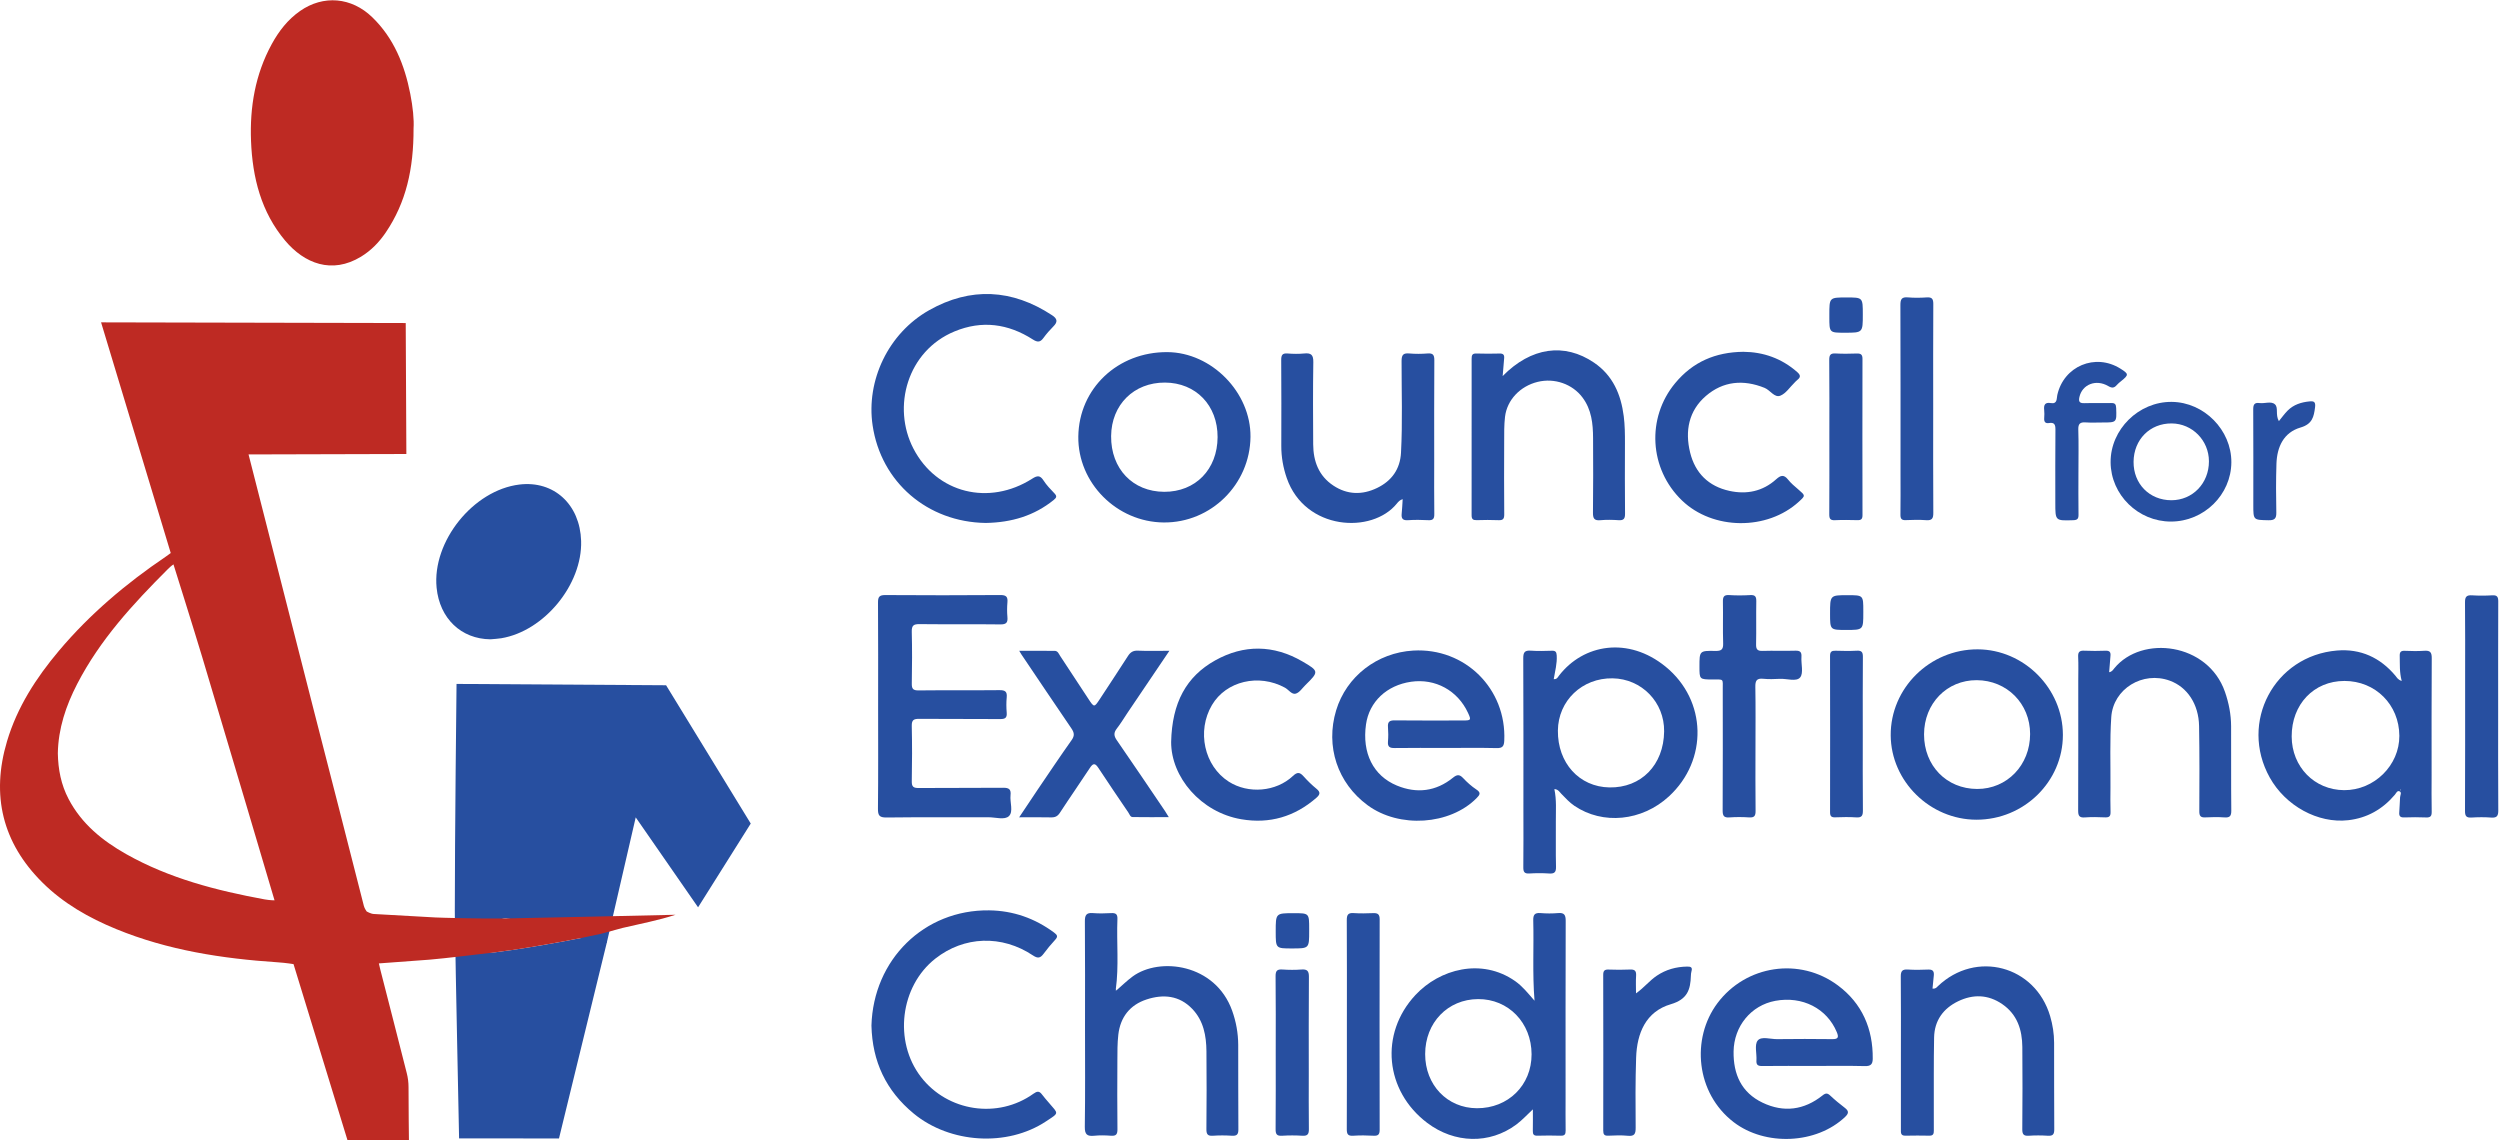 <svg xmlns="http://www.w3.org/2000/svg" viewBox="0 0 2287.333 1043.307" height="1043.307" width="2287.333" xml:space="preserve" id="svg2" version="1.1"><defs id="defs6"></defs><g transform="matrix(1.333,0,0,-1.333,0,1043.307)" id="g10"><g transform="scale(0.1)" id="g12"><path id="path14" style="fill:#274fa0;fill-opacity:1;fill-rule:nonzero;stroke:none" d="m 4165.83,1360.77 c -15.33,12.28 -15.14,62.44 -37.53,57.46 -90,-20 -180.39,-38.58 -271.15,-54.81 -152.37,-27.25 -304.81,-54.09 -458.56,-73.01 -91.42,-11.24 -182.37,69.11 -273.54,55.84 -1.16,-11.46 25.99,-1333.102 25.99,-1333.102 0,0 457.1,-0.148 685.66,-0.469 0,0 328.23,1341.54 329.13,1348.09"></path><path id="path16" style="fill:#274fa0;fill-opacity:1;fill-rule:nonzero;stroke:none" d="m 3440.33,3445.98 c 294.87,48.95 557.39,368.92 548.35,667.76 -7.61,251.23 -187.4,415.79 -423.16,387.29 -317.28,-38.36 -600.16,-390.75 -568.76,-708.52 20.84,-210.88 168.54,-351.71 369.28,-353.78 24.78,2.34 49.8,3.19 74.29,7.25"></path><path id="path18" style="fill:#274fa0;fill-opacity:1;fill-rule:nonzero;stroke:none" d="m 4916.76,1789.32 c 0,0.07 0.02,0.13 0.02,0.2 0,-0.07 -0.02,-0.13 -0.02,-0.2 -0.01,0 0,0 0,0 z m -191.98,-87.98 c 0,0.05 -0.01,0.1 -0.01,0.15 0,-0.05 0.01,-0.1 0.01,-0.15 z m -0.13,-5.56 c 0.02,0.25 0.01,0.49 0.02,0.74 -0.01,-0.25 0,-0.49 -0.02,-0.74 z m -0.49,-5.69 c 0.01,0 0.01,0 0.01,0 h -0.01 z m 20.61,-18.79 c 0,0.03 -0.01,0.05 -0.01,0.08 0,-0.03 0.01,-0.05 0.01,-0.08 z m -0.15,-5.55 c 0.01,0.21 0.01,0.41 0.02,0.62 -0.01,-0.21 -0.01,-0.41 -0.02,-0.62 z m 46.77,-66.51 361.5,574.89 -581.08,949.23 -1438.27,9.11 c 0,0 -11.99,-1058.09 -11.86,-1556.69 0,-11.51 1.83,-247.55 2.8,-259.06 12.65,-3.41 246.28,211.68 350.56,206.18 100.38,-5.3 692.05,-210.39 690.79,-162.13 l 197.57,855.79"></path><path id="path20" style="fill:#be2a23;fill-opacity:1;fill-rule:nonzero;stroke:none" d="m 397.008,2656.34 c 1.976,-110.96 22.246,-215.75 73.972,-314.14 89.625,-170.5 232.012,-285.77 395.172,-377.81 295.588,-166.75 619.318,-249.9 949.788,-310.71 35.39,-6.51 68.39,-6.58 68.39,-6.58 0,0 -335.69,1134.73 -495.69,1667.35 -59.4,197.73 -197.94,638.52 -197.94,638.52 0,0 -14.74,-8.48 -38.93,-32.84 C 911.895,3680.31 686.797,3436.21 529.648,3132.08 452.457,2982.68 399.77,2825.62 397.008,2656.34 Z m 296.769,2957.87 2090.993,-4.68 4.4,-898.87 -1083.2,-2.94 c 0,0 306.02,-1202.55 452.22,-1773.2 113.27,-442.08 227.53,-883.91 339.46,-1326.33 4.3,-17 19.26,-37.52 19.26,-37.52 0,0 27.47,-16.06 48.19,-17.2 141.07,-7.74 282.13,-15.77 423.18,-23.82 31.45,-1.79 304.88,-9.5 486.76,-6.75 181.88,2.75 1073.37,23.14 1161.8,25.23 -119.12,-39.04 -242.08,-61.66 -363.56,-90.41 -36.97,-8.76 -122.59,-34.51 -144.98,-39.49 -90.01,-20 -180.39,-38.58 -271.15,-54.81 -152.36,-27.25 -304.81,-54.09 -458.56,-73.01 -91.42,-11.24 -355.29,-42.79 -449.85,-50.43 -94.57,-7.63 -348.33,-25.77 -348.33,-25.77 0,0 5.22,-24.17 10.05,-42.81 61.25,-236.181 120.66,-472.83 181.19,-709.201 8.32,-32.48 12.52,-64.91 12.4,-98.48 C 2803.7,258.75 2806.83,0 2806.83,0 h -421.54 l -370.6,1209.3 c 0,0 -49.38,8.56 -110.18,12.58 -379.36,25.12 -752.43,82.54 -1107.045,227.97 -187.176,76.76 -361.817,176.03 -506.016,319.13 -275.14,273.05 -353.605,599.48 -243.304,969.73 69.829,234.37 199.825,435.38 356.293,621.26 211.281,251 461.542,462.37 731.972,645.21 15.87,10.73 35.44,25.65 35.44,25.65"></path><path id="path22" style="fill:#be2a23;fill-opacity:1;fill-rule:nonzero;stroke:none" d="m 2838.55,6944.77 c 0.69,-276.29 -50.94,-507.53 -191.09,-714.1 -45.22,-66.66 -100.24,-123.44 -169.44,-165.63 -199.94,-121.9 -388.98,-46.95 -520.95,110.23 -164.89,196.37 -224.22,432.58 -234.07,683.52 -9.15,233.07 28.76,456.96 141.51,663.97 48.77,89.55 110.4,169.56 195.34,228.77 159.39,111.1 352.59,95.13 495.27,-43.11 148.9,-144.26 221.8,-327.39 261.02,-526.26 17.39,-88.18 26.61,-177.45 22.41,-237.39"></path><path id="path24" style="fill:#274fa0;fill-opacity:1;fill-rule:nonzero;stroke:none" d="m 11422.1,2806.64 c 2.5,199.86 -153.7,360.9 -353.3,364.25 -209.3,3.52 -373.9,-153.41 -375.9,-358.44 -2.3,-222.43 146.5,-386.66 353.5,-390.37 218.4,-3.9 372.8,154.09 375.7,384.56 z m -753.4,-396.11 c 16,-75.65 9.6,-147.06 10.2,-218.06 0.9,-104.97 -1.6,-210 1.1,-314.89 1,-38.76 -11.8,-48.72 -48.2,-46.23 -44.8,3.07 -90.1,2.81 -134.9,0.05 -33.9,-2.08 -41.7,10.86 -41.3,42.71 1.6,128.28 0.6,256.59 0.6,384.89 0,349.91 0.8,699.82 -1,1049.72 -0.2,41.88 10.9,55.21 52.6,52.03 48,-3.67 96.6,-1.77 144.9,-0.49 23.7,0.62 30.5,-8.14 32.1,-31.62 3.7,-55.58 -11.5,-108.6 -20.4,-163.43 21.5,-2.16 28,13.63 36,24.03 167.9,217.92 476.6,269.83 731.6,61.92 284.4,-231.92 292.3,-642.48 23.1,-890.55 -185.1,-170.57 -454.5,-197.09 -649.3,-64.46 -33.4,22.77 -60.2,52.25 -88.1,80.73 -13.4,13.65 -23.3,33.14 -49,33.65"></path><path id="path26" style="fill:#274fa0;fill-opacity:1;fill-rule:nonzero;stroke:none" d="m 9781.88,592.012 c -0.36,-211.93 151.41,-370.922 354.92,-371.84 214.8,-0.973 375.9,157.82 375.5,370.137 -0.4,216.632 -159.1,380.261 -367.5,378.953 -208.22,-1.321 -362.56,-161.742 -362.92,-377.25 z M 10521.2,212.5 c -38,-35.23 -72.7,-73.699 -113.4,-104.039 -183.1,-136.461 -424.23,-130.879 -612.27,11.461 -289.05,218.789 -328.36,611.148 -80.37,877.34 165.14,177.278 453.34,257.468 684.94,95.058 50.2,-35.25 88.3,-83.94 132.5,-134.25 -15.3,188.82 -3.9,369.99 -8.8,550.89 -1,39.51 10.3,53.94 50.4,50.64 39.8,-3.27 80.2,-3.49 119.9,0.04 42.9,3.81 52.5,-13.1 52.4,-53.7 -1.4,-404.88 -0.8,-809.749 -0.8,-1214.639 0,-74.969 -0.8,-149.961 0.4,-224.922 0.4,-25.379 -7,-35.668 -33.9,-34.777 -53.2,1.75 -106.6,1.52 -159.9,0.07 -24.5,-0.672 -32,8.789 -31.4,32.02 1.1,48.122 0.3,96.278 0.3,148.809"></path><path id="path28" style="fill:#274fa0;fill-opacity:1;fill-rule:nonzero;stroke:none" d="m 6027.21,2976.64 c 0.01,238.25 0.84,476.51 -0.83,714.75 -0.28,39.04 9.81,51.33 50.16,51.06 263.24,-1.76 526.49,-1.89 789.71,0.13 41.37,0.32 51.73,-13.18 48.41,-50.98 -2.9,-33.07 -2.94,-66.81 0.01,-99.86 3.4,-38.14 -7.68,-51.23 -48.69,-50.71 -184.91,2.37 -369.87,-0.19 -554.78,1.97 -41.04,0.48 -54.11,-9.89 -53.07,-52.21 2.91,-118.21 2.41,-236.58 0.19,-354.83 -0.69,-36.56 8.12,-48.43 46.69,-47.99 184.92,2.11 369.88,-0.16 554.79,1.83 38.86,0.41 53.86,-9.41 50.02,-49.49 -3.33,-34.67 -2.94,-70.1 -0.08,-104.85 2.95,-35.71 -10.61,-44.44 -44.99,-44.14 -184.93,1.58 -369.88,-0.15 -554.79,1.49 -36.96,0.33 -52.73,-6.36 -51.82,-48.26 2.79,-126.55 2.55,-253.25 0.08,-379.82 -0.74,-38.45 11.5,-46.97 48.03,-46.64 193.25,1.76 386.53,-0.26 579.78,1.7 39.87,0.41 54.4,-11.17 50.06,-50.81 -5.38,-49 20.72,-112.83 -10.96,-143.66 -29.33,-28.54 -92.2,-7.84 -140.23,-7.99 -233.25,-0.75 -466.53,1.28 -699.74,-1.63 -49.87,-0.63 -59.59,14.36 -59.09,61.2 2.49,233.23 1.14,466.49 1.14,699.74"></path><g transform="scale(1.024)" id="g30"><path id="path32" style="fill:#274fa0;fill-opacity:1;fill-rule:nonzero;stroke:none" d="m 16090.5,2353.27 c -1,-1.13 -2.9,-2.33 -2.8,-3.12 0.5,-2.04 1.8,-3.91 2.8,-5.85 0.9,0.95 2.9,2.1 2.7,2.83 -0.4,2.05 -1.7,3.93 -2.7,6.14 z m -729.7,353.36 c 0.6,-203.32 152.5,-358.61 351.8,-359.64 201.1,-1.03 370.7,165.96 369.9,364.14 -1,208.88 -160.2,368.03 -368,367.89 -205.5,-0.12 -354.4,-156.85 -353.7,-372.39 z m 737.6,372.37 c -15.9,58.23 -12,113.47 -13.4,168.51 -0.7,25.32 7.7,34.51 33.5,33.48 43.8,-1.75 88,-2.88 131.6,0.26 38.6,2.79 49.7,-9.89 49.5,-48.92 -1.7,-263.38 -0.9,-526.76 -0.9,-790.15 0,-79.66 -1.2,-159.36 0.6,-238.99 0.7,-29.61 -7.6,-40.5 -38.1,-39.14 -48.7,2.16 -97.5,1.74 -146.2,0.11 -25.8,-0.87 -35.3,8.31 -33.2,33.66 2.7,33.95 3.3,68.05 5.6,102.03 1,13.69 12.5,31.73 -3.1,39.14 -16.1,7.68 -23.4,-12.57 -32.1,-22.9 -82.3,-97.22 -185.8,-156.11 -312.5,-170.51 -203,-23.06 -420,95.83 -526,286.16 -205.7,369.49 30,816.36 451.1,851.17 157.9,13.05 288.8,-47.03 390.8,-168.38 10.4,-12.25 16.9,-27.89 42.8,-35.53"></path></g><path id="path34" style="fill:#274fa0;fill-opacity:1;fill-rule:nonzero;stroke:none" d="m 9922.71,2693.08 c -116.64,-0.01 -233.3,1.01 -349.93,-0.64 -33.57,-0.48 -49.28,7.61 -46.15,44.24 2.82,33.08 2.57,66.75 0.04,99.89 -2.65,34.98 9.93,46.05 45.18,45.68 156.62,-1.65 313.27,-0.83 469.95,-0.66 55.4,0.06 57,2.8 34.4,51.94 -70.8,153.85 -224.44,237.92 -390.89,213.87 -167.92,-24.26 -287.52,-137.57 -309.51,-293.24 -27.51,-194.77 48.49,-351.7 212.16,-419.29 136.21,-56.25 267.99,-40.63 384.67,53.84 27.77,22.45 44.77,24.17 69.77,-2.36 27.2,-28.9 57.4,-56.28 90.5,-78.08 34.5,-22.74 24.5,-36.99 1.5,-60.18 -183.27,-184.74 -530.1,-207.75 -747.06,-48.47 -207.11,152.04 -290.96,404.53 -216.36,651.52 70.26,232.61 281.11,396.03 529.44,410.32 355.48,20.46 640.68,-262.69 624.48,-618.27 -1.8,-37.84 -11.7,-52.08 -52.3,-51.1 -116.6,2.81 -233.2,0.99 -349.89,0.99"></path><path id="path36" style="fill:#274fa0;fill-opacity:1;fill-rule:nonzero;stroke:none" d="m 7665.11,1031.01 c 36.21,31.31 70.49,65.27 108.97,93.49 184.37,135.25 567.58,88.08 682.98,-234.629 27.16,-75.949 41.38,-154.41 41.73,-234.84 0.86,-193.218 -0.57,-386.461 1.08,-579.672 0.31,-35.539 -10.66,-46.18 -45.16,-43.938 -43.13,2.797 -86.74,2.93 -129.84,-0.043 -35.56,-2.457 -44.73,10.25 -44.43,44.762 1.57,178.211 1.92,356.461 0.26,534.679 -1,106.801 -19.73,210.032 -97.19,290.95 -88.56,92.531 -198.49,102.71 -313.32,65.171 -114.95,-37.57 -180.45,-121.82 -194.35,-241.75 -6.87,-59.261 -6.16,-119.562 -6.47,-179.402 -0.8,-156.57 -1.24,-313.16 0.46,-469.719 0.38,-34.609 -9.05,-47.398 -44.52,-44.66 -38.08,2.961 -76.89,3.762 -114.81,-0.102 -48.85,-4.969 -65.5,8.59 -64.7,61.773 3.37,226.488 1.43,453.059 1.43,679.59 0,243.198 1.02,486.398 -0.95,729.578 -0.35,42.8 9.57,61.16 54.98,57.36 41.36,-3.45 83.31,-2.37 124.84,-0.19 30.83,1.62 44.98,-5.64 43.58,-40.4 -6.48,-161.12 10.97,-322.83 -11.38,-483.65 -0.22,-1.56 5.03,-3.87 7.72,-5.82 -2.5,0.62 -4.99,1.24 -7.49,1.87 0.32,-2.25 0.64,-4.49 0.97,-6.74 1.87,2.11 3.74,4.22 5.61,6.33"></path><path id="path38" style="fill:#274fa0;fill-opacity:1;fill-rule:nonzero;stroke:none" d="m 12450.7,510.469 c -118.3,0.023 -236.5,0.801 -354.8,-0.539 -29.3,-0.34 -42.4,6.539 -40.2,38.601 3.2,46.36 -14.7,106.418 8.3,135.828 24.5,31.532 87.3,9.473 133.3,10.063 126.6,1.598 253.2,1.527 379.7,0.008 41,-0.5 44.2,14.121 30.3,47.711 -67.5,162.949 -236.7,249.66 -422.3,215.121 -166.7,-31.012 -283.8,-174.512 -286.2,-347.864 -2.1,-156.386 53.7,-281.617 198.8,-351.078 145.1,-69.449 285.1,-51.148 411.5,49.532 22,17.558 34,17.207 53.7,-1.352 31.3,-29.602 65,-57.012 99.2,-83.32 27.2,-20.95 29.5,-36.629 2.8,-62.11 -197.9,-188.57 -549.2,-202 -765.1,-36.621 -260.2,199.301 -293.6,574.211 -111.5,817.102 195.5,260.699 564.1,317.699 827.3,121.129 165,-123.141 240.7,-296.75 238.4,-503.41 -0.4,-36.77 -13.7,-50.86 -53.5,-49.86 -116.5,2.93 -233.1,1.039 -349.7,1.059"></path><path id="path40" style="fill:#274fa0;fill-opacity:1;fill-rule:nonzero;stroke:none" d="m 6765.63,4237.39 c -398.59,5.51 -718.77,278.9 -776.37,670.3 -45.09,306.39 106.68,630.99 387.91,789.81 284.04,160.4 569.28,146.15 844,-34.43 36.74,-24.14 39.95,-45.9 8.78,-76.91 -24.68,-24.55 -47.73,-51.21 -68.25,-79.31 -22.3,-30.53 -40.85,-30.39 -72.89,-9.88 -169.12,108.24 -349.07,132.96 -537.23,55.03 -324.47,-134.4 -430.57,-518.79 -281.86,-804.74 159.3,-306.29 518.84,-394.9 815.09,-205.96 35.54,22.66 54.41,23.88 78.09,-12.89 20.51,-31.86 47.64,-59.82 74.06,-87.38 18.32,-19.12 16.09,-29.27 -4.39,-45.83 -133.86,-108.21 -288.39,-154.73 -466.94,-157.81"></path><path id="path42" style="fill:#274fa0;fill-opacity:1;fill-rule:nonzero;stroke:none" d="m 5981.34,787.02 c 12.72,453.64 362.07,797.07 808.03,791.32 164.3,-2.12 313.2,-54.2 445.85,-152.67 23.27,-17.28 27.07,-28.15 6.58,-50.08 -28.32,-30.31 -54.6,-62.73 -79.5,-95.95 -21.71,-28.96 -38.96,-33.01 -72.29,-10.74 -213.81,142.82 -473.13,133.09 -669.94,-21.63 -241.71,-190 -287.69,-567.489 -98.96,-812.321 183.57,-238.136 528.04,-290.019 772.41,-114.957 24.09,17.258 39.48,19.887 57.74,-4.531 14.92,-19.941 31.61,-38.582 47.82,-57.539 67.24,-78.652 72.39,-67.082 -20.04,-128.18 -267.13,-176.621 -658.7,-150.801 -907,53.34 -191.02,157.047 -284.94,358.77 -290.7,603.938"></path><path id="path44" style="fill:#274fa0;fill-opacity:1;fill-rule:nonzero;stroke:none" d="m 13206.1,2786.13 c -0.3,-214.96 154.3,-373.93 364.4,-374.61 205.3,-0.67 363.7,163.76 363.6,377.43 0,208.16 -158.9,368.3 -366.2,369.27 -205.2,0.96 -361.4,-159.69 -361.8,-372.09 z m 359.2,-585.61 c -318.7,0.56 -585.9,263.58 -588,578.79 -2.2,324.1 268.5,591.79 597.1,590.57 318.5,-1.18 584.5,-268.49 584.7,-587.38 0.1,-320.51 -267.2,-582.55 -593.8,-581.98"></path><path id="path46" style="fill:#274fa0;fill-opacity:1;fill-rule:nonzero;stroke:none" d="m 8357.17,4826.26 c 0.96,218.03 -148.93,373.56 -360.98,374.61 -213.68,1.06 -367.75,-151.99 -369.76,-367.3 -2.1,-224 148.35,-381.82 364.64,-382.5 214.49,-0.68 365.13,153.71 366.1,375.19 z m -369.23,-585.61 c -323.19,2.51 -590.86,271.74 -586.71,590.11 4.29,329.43 270.39,581.45 611.48,579.12 303.65,-2.07 573.27,-277.03 570.29,-581.57 -3.19,-326.03 -270.67,-590.19 -595.06,-587.66"></path><path id="path48" style="fill:#274fa0;fill-opacity:1;fill-rule:nonzero;stroke:none" d="m 13264.2,1041.34 c 21.7,-2.48 28.2,8.26 36.4,16.1 261.5,249.97 668.9,141.57 771,-205.249 17.5,-59.402 27,-120.32 27.2,-182.14 0.7,-198.172 -0.5,-396.352 1.1,-594.512 0.3,-35.27 -10.2,-46.43 -45,-44.137 -43.1,2.848 -86.7,2.898 -129.8,-0.023 -35.2,-2.367 -45,9.633 -44.7,44.48 1.6,188.172 2,376.383 0.3,564.539 -1.1,118.172 -34.6,223.551 -138,294.461 -96.9,66.401 -200.2,69.101 -303,19.34 -102.1,-49.379 -162.4,-132.859 -164.6,-248.48 -3.2,-171.469 -1.6,-343.028 -2,-514.539 -0.1,-41.641 -0.6,-83.282 0.1,-124.899 0.4,-21.621 -4.7,-34.879 -30.1,-34.441 -55,0.949 -110,1.262 -164.9,-0.07 -34.2,-0.82 -31,21.531 -31,43.512 0.1,168.199 0,336.399 0,504.598 0,181.523 1,363.051 -0.8,544.551 -0.3,37.54 10.8,50.19 48.3,47.81 46.4,-2.96 93.3,-2.38 139.8,-0.21 32.1,1.49 41.7,-12.5 38.5,-41.49 -3.2,-29.51 -5.8,-59.07 -8.8,-89.2"></path><path id="path50" style="fill:#274fa0;fill-opacity:1;fill-rule:nonzero;stroke:none" d="m 10313.9,5245.65 c 194.5,198.07 423.9,230.09 627.1,92.04 129.1,-87.64 184.9,-217.9 203.9,-367.52 7.8,-61.2 8.5,-122.72 8.3,-184.35 -0.5,-161.55 -1.1,-323.11 0.6,-484.64 0.4,-34.83 -9.3,-47.18 -44.5,-44.8 -41.5,2.78 -83.5,3.74 -124.8,-0.18 -44.2,-4.18 -51.3,14.45 -50.8,53.87 2.1,169.86 1.5,339.75 0.7,509.62 -0.5,99.06 -10.1,195.83 -73,279.37 -69,91.67 -191,135.02 -307.4,106.58 -119.7,-29.22 -210.4,-123.77 -224,-240.15 -6.6,-55.97 -5.5,-112.99 -5.7,-169.54 -0.7,-166.55 -1,-333.1 0.4,-499.63 0.2,-30.43 -8,-41.3 -39.1,-39.89 -49.9,2.27 -99.9,1.62 -149.9,0.17 -25.3,-0.73 -35.1,6.71 -35,33.66 0.7,358.07 0.6,716.14 0.2,1074.22 -0.1,23.83 4.2,36.95 32.5,35.93 53.2,-1.9 106.6,-1.46 159.9,-0.15 24.4,0.6 33,-9 30.8,-32.25 -3.5,-37.77 -6.3,-75.6 -10.2,-122.36"></path><path id="path52" style="fill:#274fa0;fill-opacity:1;fill-rule:nonzero;stroke:none" d="m 9627.6,4400.69 c -19.9,-5.98 -29.77,-17.49 -38.91,-28.88 -171,-213.11 -632.35,-185.43 -756.68,173.5 -24.72,71.33 -37.73,144.58 -37.57,220.32 0.43,196.53 0.88,393.07 -0.55,589.59 -0.25,33.71 7.29,48.31 43.73,45.36 38.05,-3.08 76.86,-3.71 114.79,0.09 47.09,4.73 62.58,-9.97 61.81,-59.39 -2.91,-188.15 -1.95,-376.39 -0.82,-564.59 0.7,-115.98 38.02,-216.39 138.73,-282.98 95.59,-63.19 197.66,-65.39 299.24,-16.49 100.56,48.41 158.8,129.01 164.79,242.69 11.05,209.64 3.6,419.47 3.9,629.21 0.06,42.2 11.83,55.13 53,51.57 41.33,-3.58 83.42,-3.38 124.79,-0.04 37.98,3.07 47.34,-10.09 47.06,-47.27 -1.72,-229.83 -0.86,-459.68 -0.86,-689.52 0,-121.58 -1.02,-243.18 0.67,-364.74 0.44,-31.92 -7.69,-44.6 -41.32,-42.74 -46.49,2.57 -93.4,3.08 -139.81,-0.14 -37.43,-2.59 -46.21,13.28 -42.69,46.17 3.35,31.35 4.39,62.96 6.7,98.28"></path><path id="path54" style="fill:#274fa0;fill-opacity:1;fill-rule:nonzero;stroke:none" d="m 14476.6,3212.88 c 19.5,2.63 27.2,17.01 36.1,27.81 188.5,228.91 641.8,174.47 758.9,-162.95 26.5,-76.44 41.7,-154.35 42.1,-234.73 1,-193.3 -0.8,-386.62 1.3,-579.9 0.4,-38.33 -10.8,-49.35 -47.7,-46.79 -43.1,3 -86.7,2.53 -129.9,0.12 -32.7,-1.82 -42.1,9.33 -41.9,42.16 1,194.95 1.8,389.95 -1.6,584.86 -2.7,150.66 -81.2,267.47 -200.8,311.24 -185.2,67.72 -389.2,-54.86 -402,-250.98 -10.4,-159.3 -4.4,-319.7 -5.4,-479.61 -0.3,-56.66 -1.3,-113.36 0.5,-169.97 0.8,-27.64 -7.2,-38.86 -36.3,-37.62 -46.6,1.98 -93.5,3.21 -139.9,-0.32 -39.4,-3 -46.3,12.61 -46.1,48.37 1.3,296.62 0.7,593.24 0.7,889.87 0,54.99 2,110.08 -0.7,164.94 -1.7,34.13 11.2,42.65 43,41.12 48.2,-2.34 96.6,-1.86 144.9,-0.13 26.3,0.94 36.5,-8.29 34,-34.32 -3.6,-37.29 -6.1,-74.7 -9.2,-113.17"></path><path id="path56" style="fill:#274fa0;fill-opacity:1;fill-rule:nonzero;stroke:none" d="m 8026.48,3359.91 c -100.75,-149.12 -194.47,-287.76 -288.12,-426.45 -24.17,-35.8 -46.24,-73.2 -72.73,-107.17 -22.08,-28.31 -21.12,-50 -0.58,-79.69 111.49,-161.15 220.84,-323.78 330.82,-485.98 7.38,-10.87 13.91,-22.32 26.45,-42.55 -87.49,0 -167.77,-0.73 -248.03,0.59 -16.68,0.27 -21.47,19.18 -29.66,31.3 -68.78,101.86 -138.36,203.19 -205.66,306.01 -22.81,34.85 -36.71,32.94 -58.71,-0.64 -67.34,-102.8 -137.85,-203.51 -204.92,-306.49 -15.77,-24.22 -32.53,-33.08 -60.62,-32.38 -69.39,1.74 -138.85,0.57 -219.41,0.57 46.21,69.19 85.98,129.55 126.58,189.35 77.44,114.06 154.2,228.61 233.81,341.15 21.56,30.47 17.27,51.58 -2.06,79.86 -115.26,168.68 -228.97,338.42 -343.16,507.83 -3.56,5.28 -6.6,10.9 -14.76,24.48 84.95,0 163.68,0.11 242.41,-0.07 22.85,-0.05 28.86,-20.51 38.39,-34.85 65.28,-98.19 129.82,-196.88 194.34,-295.57 38.46,-58.81 40,-58.89 77.29,-1.84 64.53,98.72 129.87,196.91 193.53,296.19 16.79,26.19 35.18,38.74 68.24,37.26 68,-3.03 136.22,-0.91 216.56,-0.91"></path><path id="path58" style="fill:#274fa0;fill-opacity:1;fill-rule:nonzero;stroke:none" d="m 8038.41,2733.52 c 5.94,270.64 104.11,449.55 302.05,560.28 196.73,110.05 401.17,108.1 599.02,-7.03 114.27,-66.49 113.89,-70.58 20.57,-162.1 -21.36,-20.95 -40.49,-51.25 -66.11,-58.88 -27.52,-8.18 -48.96,27.05 -74.53,40.99 -179.73,98 -403.65,45.35 -500.73,-119.04 -105.8,-179.17 -53.29,-418.5 115.47,-526.2 133.55,-85.24 323.95,-70.09 439.98,39.07 29.71,27.95 46.94,26.85 72.5,-1.57 27.76,-30.89 57.59,-60.51 89.83,-86.6 30.23,-24.46 22.4,-41.06 -2.13,-62.36 -148.65,-129.05 -320.26,-179.47 -514.03,-146.49 -279.46,47.58 -482.28,290.4 -481.89,529.93"></path><path id="path60" style="fill:#274fa0;fill-opacity:1;fill-rule:nonzero;stroke:none" d="m 11965.9,5412.06 c 136.8,-1.19 262.4,-44.61 369.9,-139.27 24.2,-21.29 24,-36.03 -0.2,-54.34 -6.6,-4.99 -11.9,-11.64 -17.9,-17.43 -32.3,-31.28 -59.7,-75.18 -98.3,-90.28 -40,-15.63 -69.1,38.14 -107.9,53.81 -145.9,58.96 -284.9,46.07 -402.8,-55.59 -117.5,-101.3 -144.5,-239.48 -108.4,-387.52 34.7,-142.14 127,-232.5 269.6,-263.92 118.3,-26.06 229,-3.73 321.4,79.76 29.6,26.73 52.1,34.53 80.7,-1.44 20.5,-25.84 46.6,-47.55 71.9,-69.25 48.5,-41.77 48.9,-41.22 3.3,-83.04 -217.9,-199.76 -590.5,-196.02 -802.5,8.07 -225.4,216.89 -244.6,566.72 -47,805.13 121,146.08 276.3,213.13 468.2,215.31"></path><path id="path62" style="fill:#274fa0;fill-opacity:1;fill-rule:nonzero;stroke:none" d="m 12049.1,2691.4 c 0,-143.29 -1,-286.59 0.7,-429.86 0.4,-34.32 -8.2,-47.62 -44.2,-45.22 -44.8,2.98 -90.1,3.24 -134.9,-0.05 -38.1,-2.81 -47.1,10.58 -46.9,47.57 1.5,276.57 1,553.17 0.7,829.75 -0.1,77.46 9.6,69.04 -69.1,69.41 -90.8,0.44 -90.8,0.13 -90.8,88.77 0,107.49 0,109.39 109.5,107.15 41.2,-0.84 54.5,10.17 53.1,52.43 -3.1,94.87 0.3,189.94 -1.6,284.87 -0.7,33.17 5.9,48.49 43.2,46.05 48.1,-3.16 96.7,-2.84 144.8,-0.05 34.4,1.98 41.6,-11.61 41.1,-43.05 -1.8,-98.28 0.7,-196.63 -1.4,-294.89 -0.8,-34.94 9.6,-46.28 44.9,-45.13 74.9,2.46 150,-0.88 224.9,1.47 33.5,1.05 43.6,-10.25 41.5,-42.55 -3.2,-48.06 15.3,-110.76 -8.6,-140.6 -25.5,-31.73 -90.8,-7.93 -138.6,-10.09 -38.2,-1.73 -76.9,-3.55 -114.8,0.46 -46.3,4.88 -55.2,-14.25 -54.4,-56.57 2.5,-139.92 0.9,-279.9 0.9,-419.87"></path><g transform="scale(1.052)" id="g64"><path id="path66" style="fill:#274fa0;fill-opacity:1;fill-rule:nonzero;stroke:none" d="m 16299.1,2826.96 c 0,-224.56 -0.8,-449.13 0.8,-673.68 0.3,-36.62 -8.6,-50.56 -46.7,-47.59 -42.5,3.29 -85.6,2.77 -128,0.14 -33.4,-2.06 -42.5,9.31 -42.4,42.45 1.2,290.97 0.8,581.95 0.8,872.93 0,162.87 0.8,325.77 -0.8,488.63 -0.4,34.97 9.1,48.26 45.3,45.9 44.1,-2.88 88.7,-2.65 132.8,0.03 32.6,1.98 38.9,-11.22 38.8,-40.92 -1,-229.29 -0.6,-458.59 -0.6,-687.89"></path></g><path id="path68" style="fill:#274fa0;fill-opacity:1;fill-rule:nonzero;stroke:none" d="m 9244.64,796.289 c 0,238.121 0.69,476.251 -0.73,714.371 -0.22,36.18 8.21,51.63 47.06,48.91 44.74,-3.12 89.92,-2.03 134.82,-0.28 31.53,1.23 43.93,-8.67 43.87,-42.45 -0.91,-481.24 -0.91,-962.488 -0.01,-1443.731 0.07,-32.73 -9.61,-43.5 -42.34,-41.648 -46.48,2.629 -93.37,3.027 -139.79,-0.082 -36.61,-2.449 -43.75,12.043 -43.56,45.543 1.27,239.777 0.67,479.578 0.68,719.367"></path><path id="path70" style="fill:#274fa0;fill-opacity:1;fill-rule:nonzero;stroke:none" d="m 11229.1,1008.57 c 56.1,39.78 92.6,87.64 143.2,121.47 63,42.18 131.9,61 207.1,62.4 25.8,0.48 38.7,-4.4 30.3,-33.09 -2.7,-9.47 -3.6,-19.73 -3.9,-29.66 -2.9,-95.46 -23.5,-162.1 -137.9,-195.678 -171.4,-50.352 -232.5,-198.551 -238,-367.153 -5.3,-159.777 -4.6,-319.82 -3.2,-479.718 0.3,-41.82 -7,-60.809 -53.8,-56.031 -44.5,4.562 -89.9,2.352 -134.9,0.512 -26.9,-1.102 -33.8,9.41 -33.8,34.77 0.6,356.609 0.7,713.23 -0.2,1069.839 0,29.77 11.1,36.67 38.1,35.73 48.2,-1.67 96.7,-2.25 144.9,0.18 32.2,1.62 44.8,-8.07 42.7,-41.56 -2.6,-40.52 -0.6,-81.33 -0.6,-122.01"></path><path id="path72" style="fill:#274fa0;fill-opacity:1;fill-rule:nonzero;stroke:none" d="m 13268.9,5021.16 c 0,-238.03 -0.8,-476.06 0.8,-714.08 0.3,-38.28 -8.4,-53.85 -49.3,-50.67 -46.3,3.6 -93.2,2.27 -139.7,0.34 -28.9,-1.2 -37,9.66 -36.6,37.47 1.4,89.87 0.5,179.76 0.5,269.65 0,389.5 0.6,779 -0.8,1168.49 -0.2,40.36 8.5,56.99 51.5,53.21 43,-3.77 86.7,-3.02 129.8,-0.15 35.6,2.38 44.6,-10.73 44.5,-45.19 -1.4,-239.68 -0.8,-479.38 -0.7,-719.07"></path><path id="path74" style="fill:#274fa0;fill-opacity:1;fill-rule:nonzero;stroke:none" d="m 14905.4,4920.44 c -149,0.91 -259.8,-110.69 -261.2,-263.07 -1.5,-151.3 109.1,-263.92 259.2,-264.12 146.1,-0.19 258.5,116.35 258.1,267.57 -0.4,143.28 -114.3,258.75 -256.1,259.62 z m -4.1,-673.57 c -225.7,-0.35 -413.2,183.6 -414.7,406.93 -1.5,224.94 192.5,416.68 419.6,414.52 221.9,-2.12 410.2,-192.81 409.2,-414.46 -1,-222.94 -187.9,-406.63 -414.1,-406.99"></path><path id="path76" style="fill:#274fa0;fill-opacity:1;fill-rule:nonzero;stroke:none" d="m 12556.2,4831.37 c 0,174.82 0.9,349.65 -0.8,524.46 -0.3,34.64 8.7,47.04 44.3,44.85 48.1,-2.96 96.6,-1.77 144.8,-0.33 26.7,0.8 39.1,-6.22 39,-35.99 -0.7,-357.97 -0.7,-715.94 0.1,-1073.92 0,-26.79 -9.6,-34.49 -34.8,-33.85 -51.6,1.32 -103.3,2.15 -154.8,-0.27 -32.1,-1.5 -38.6,11.1 -38.4,40.59 1.2,178.14 0.6,356.3 0.6,534.46"></path><path id="path78" style="fill:#274fa0;fill-opacity:1;fill-rule:nonzero;stroke:none" d="m 8756.17,606.082 c 0,173.258 1.24,346.527 -0.95,519.758 -0.49,38.61 11.37,49.06 48.01,46.46 43.1,-3.05 86.77,-3.17 129.84,0.01 39.52,2.91 51.24,-10.27 50.9,-50.25 -1.85,-221.548 -0.88,-443.13 -0.88,-664.689 0,-126.609 -0.96,-253.242 0.64,-379.832 0.43,-33.637 -7.69,-48.48 -44.28,-46.207 -46.47,2.887 -93.4,2.988 -139.85,-0.031 -35.92,-2.34 -44.5,10.621 -44.18,45.02 1.62,176.578 0.75,353.18 0.75,529.762"></path><path id="path80" style="fill:#274fa0;fill-opacity:1;fill-rule:nonzero;stroke:none" d="m 14265.8,4588.44 c -0.1,-98.22 -0.9,-196.44 0.5,-294.64 0.4,-27.71 -7.7,-36.77 -36.4,-37.63 -122.8,-3.71 -122.8,-4.72 -122.8,117.93 0,168.13 -0.8,336.27 0.8,504.4 0.3,33.77 -7.3,50.48 -43.6,44.61 -26.9,-4.35 -35.3,9.37 -33.5,34.4 1.3,18.22 1.9,36.8 -0.1,54.88 -4,35 5.3,54.63 45.3,47.78 46,-7.86 39.2,30.2 44.6,54.87 43.9,198.81 261,289.91 433.5,181.37 57.9,-36.42 58.1,-42.52 4.6,-85.58 -10.4,-8.34 -21,-16.74 -29.6,-26.75 -17.8,-20.77 -32.8,-22.56 -58.6,-7.34 -84.2,49.56 -179,11.35 -198.1,-75.3 -6.6,-29.78 -0.2,-42.97 33.2,-41.95 61.6,1.87 123.2,-0.56 184.8,0.97 26.3,0.65 33.4,-8.55 34.4,-34.34 3.5,-99.28 4.5,-99.24 -94,-99.24 -38.3,0 -76.8,-2.12 -114.9,0.57 -37.9,2.68 -52.4,-8.34 -51.1,-49.38 3.1,-96.46 1,-193.08 1,-289.63"></path><path id="path82" style="fill:#274fa0;fill-opacity:1;fill-rule:nonzero;stroke:none" d="m 12785.6,2789.18 c 0,-174.76 -0.9,-349.53 0.8,-524.27 0.3,-35.65 -6.8,-51.37 -46.2,-48.5 -48,3.5 -96.5,1.95 -144.7,0.41 -26.1,-0.82 -34.5,8.6 -34.5,34.58 0.6,357.85 0.7,715.7 -0.1,1073.54 -0.1,30.13 12.3,36.19 38.7,35.34 48.2,-1.54 96.7,-2.38 144.8,0.24 33.1,1.79 42.2,-9.42 41.9,-42.06 -1.5,-176.42 -0.7,-352.85 -0.7,-529.28"></path><path id="path84" style="fill:#274fa0;fill-opacity:1;fill-rule:nonzero;stroke:none" d="m 15641.5,4936.16 c 20.1,24.38 38.4,50.56 60.6,72.76 40.7,40.56 92.6,57.06 148.8,62.61 29.9,2.97 43.9,-1.36 39.1,-39.64 -8.3,-66.83 -19,-115.91 -100.2,-139.65 -115.7,-33.8 -161.1,-133.17 -164.9,-248.52 -3.7,-111.48 -3.2,-223.18 -0.9,-334.71 0.9,-41.99 -12.6,-53.93 -53.9,-53.06 -103.9,2.2 -104,0.31 -104,104.56 0,218.19 0.7,436.38 -0.6,654.57 -0.3,33.47 6.7,50.04 43.4,45.22 35.8,-4.71 80.6,14.89 105.9,-9.06 25.1,-23.67 1.2,-69.66 26.7,-115.08"></path><path id="path86" style="fill:#274fa0;fill-opacity:1;fill-rule:nonzero;stroke:none" d="m 12789.2,3622.55 c 0,-119.55 0,-119.55 -117.6,-119.55 -110.6,0 -110.6,0 -110.6,111.67 0,126.96 0,126.96 120.2,126.96 108,0 108,0 108,-109.11 0,-3.32 0,-6.64 0,-9.97"></path><path id="path88" style="fill:#274fa0;fill-opacity:1;fill-rule:nonzero;stroke:none" d="m 12556.1,5665.88 c 0,119.22 0,119.22 118.3,119.22 111.4,0 111.4,0 111.4,-116.27 0,-125.83 0,-125.83 -123.5,-125.83 -106.2,0 -106.2,0 -106.2,107.9 0,5 0,9.99 0,14.98"></path><path id="path90" style="fill:#274fa0;fill-opacity:1;fill-rule:nonzero;stroke:none" d="m 8985.78,1435.89 c 0,-119.02 0,-119.02 -118.62,-119.01 -111.03,0.01 -111.03,0.01 -111.03,116.53 0,125.57 0,125.57 123.41,125.57 106.24,0 106.24,0 106.24,-108.1 0,-5 0,-9.99 0,-14.99"></path><g transform="scale(1.011)" id="g92"><path id="path94" style="fill:#274fa0;fill-opacity:1;fill-rule:nonzero;stroke:none" d="m 16297,2383.48 c 1.1,-2.24 2.4,-4.14 2.8,-6.22 0.2,-0.74 -1.8,-1.9 -2.8,-2.87 -1,1.97 -2.2,3.86 -2.7,5.93 -0.1,0.8 1.7,2.01 2.7,3.16"></path></g><path id="path96" style="fill:#274fa0;fill-opacity:1;fill-rule:nonzero;stroke:none" d="m 7665.11,1031.01 c -1.87,-2.11 -3.74,-4.22 -5.61,-6.33 -0.33,2.25 -0.65,4.49 -0.97,6.74 2.5,-0.63 4.99,-1.25 7.49,-1.87 0,-0.01 -0.91,1.46 -0.91,1.46"></path></g></g></svg>